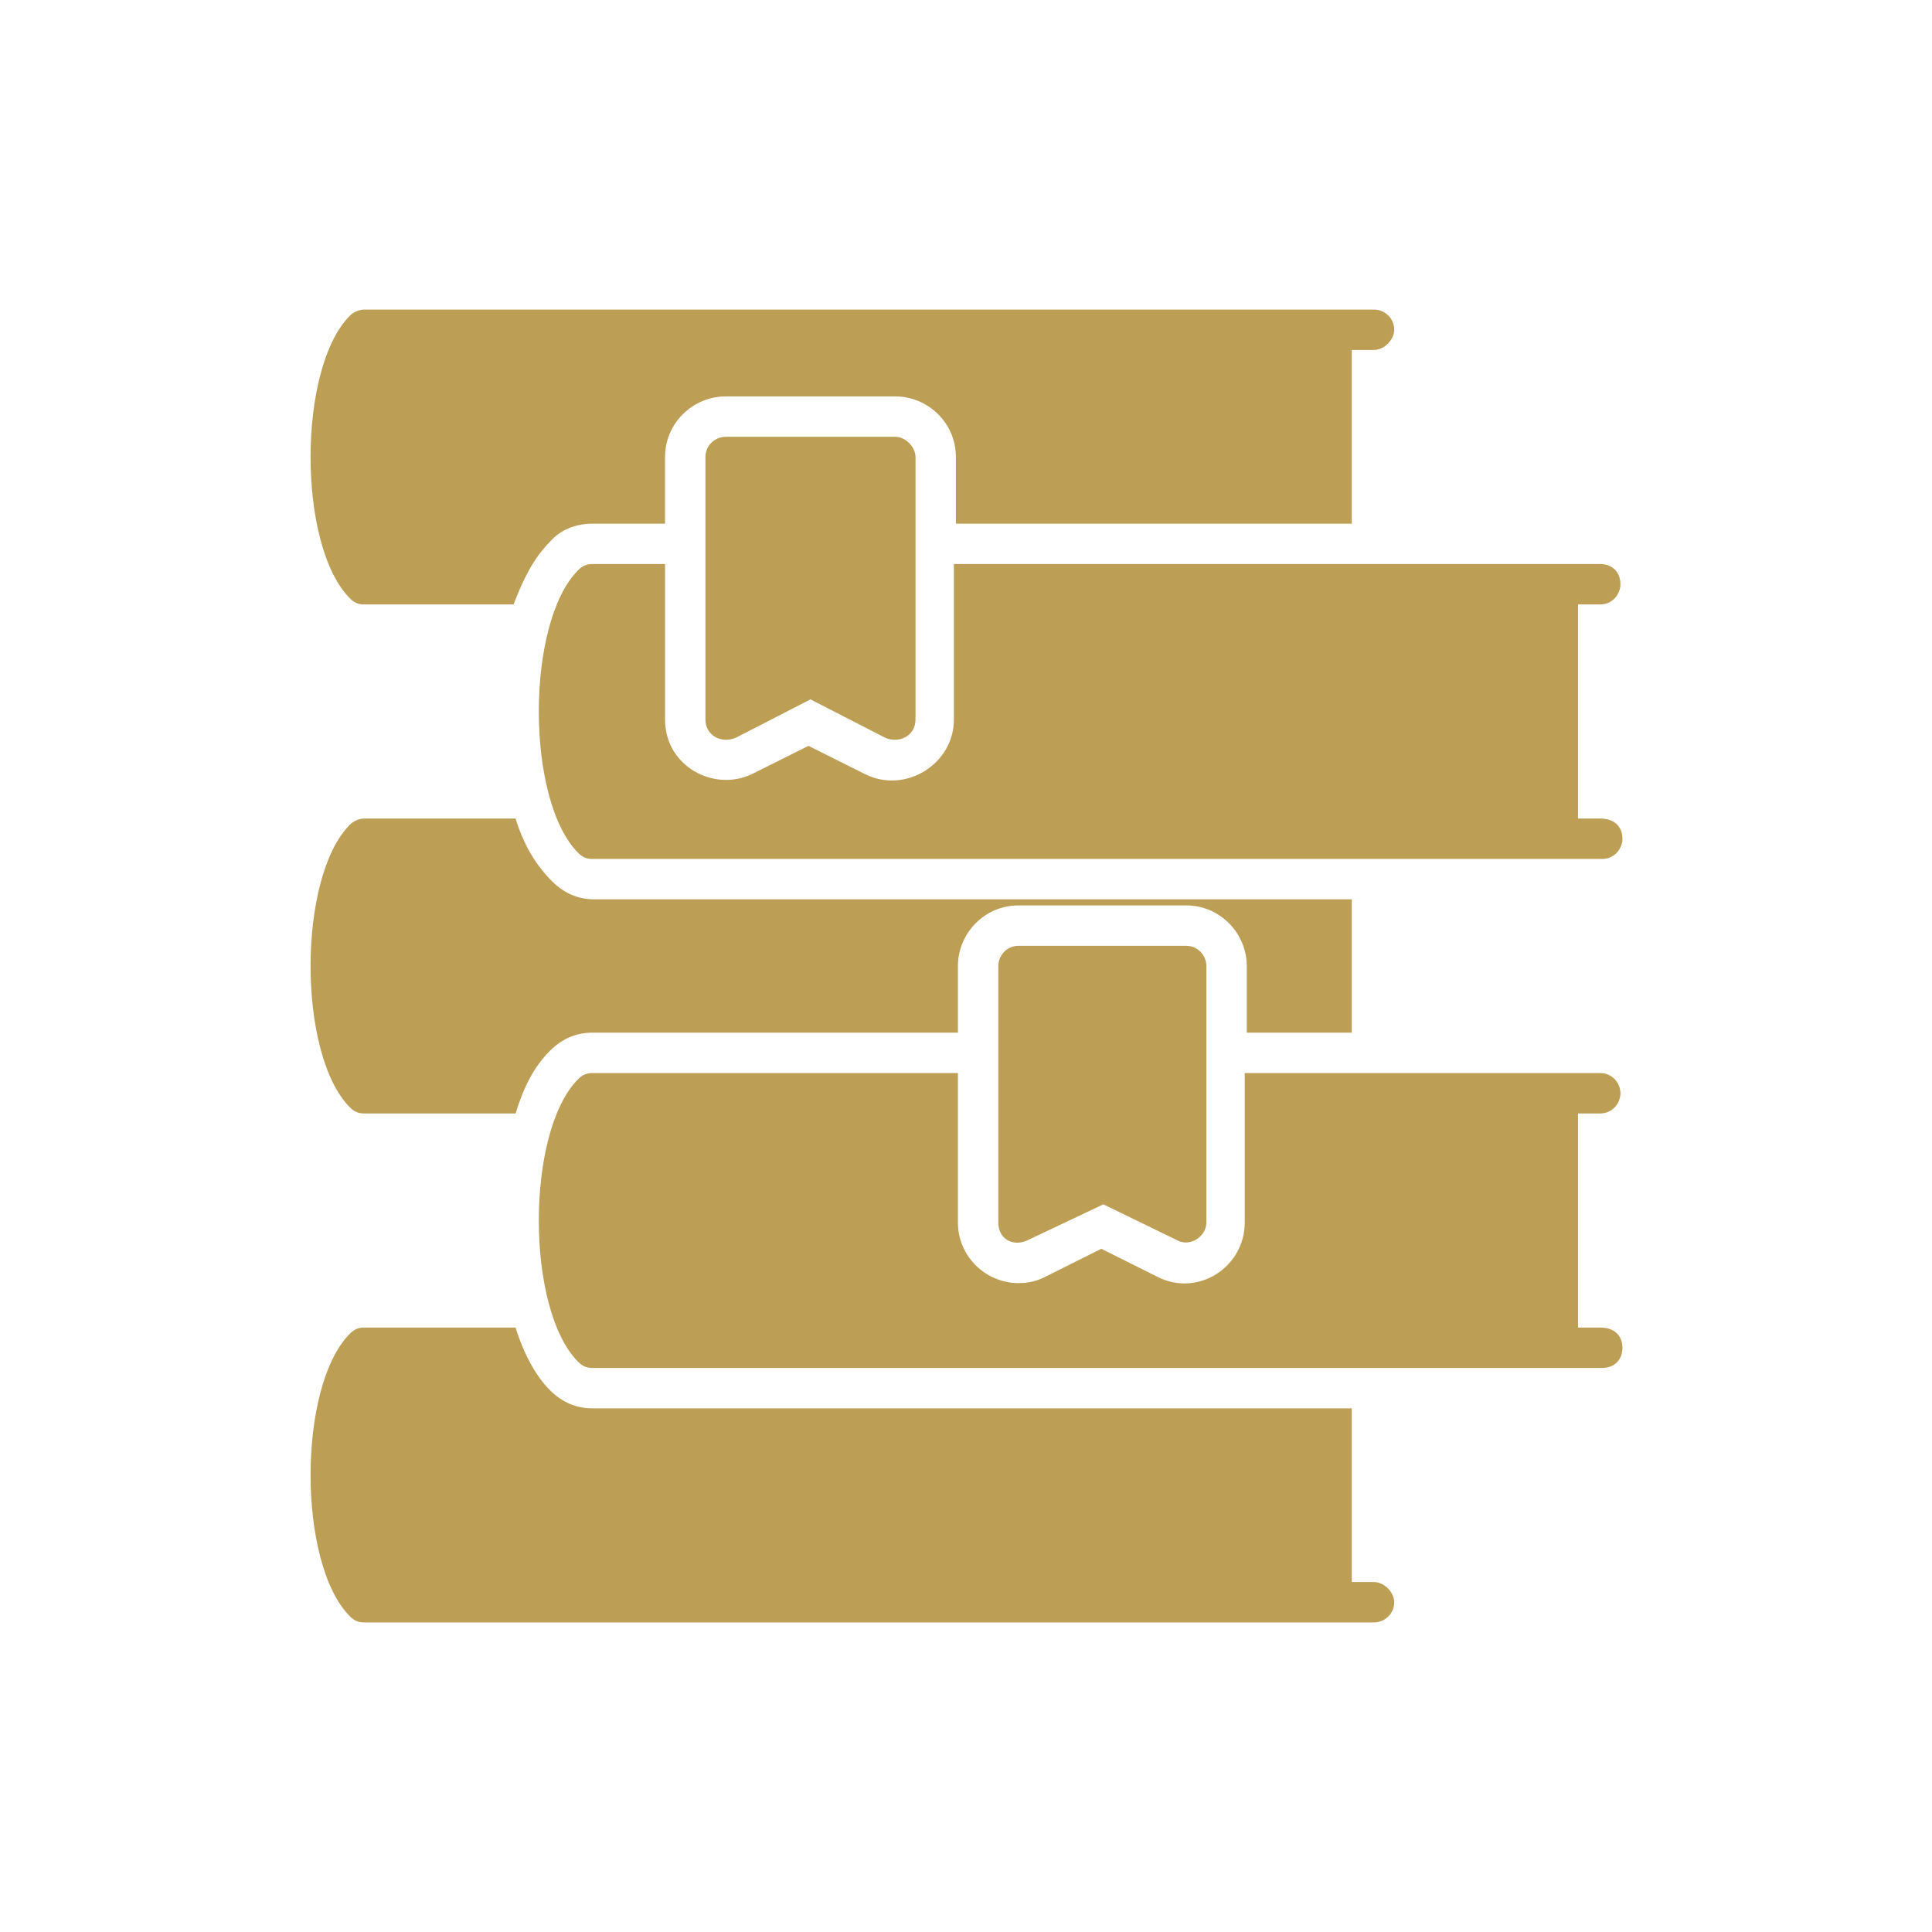 <svg xmlns="http://www.w3.org/2000/svg" xmlns:xlink="http://www.w3.org/1999/xlink" width="100" height="100" viewBox="0 0 100 100"><g><g transform="translate(50 50) scale(0.69 0.69) rotate(0) translate(-50 -50)" style="fill:#bd9e55"><svg fill="#bd9e55" xmlns="http://www.w3.org/2000/svg" xmlns:xlink="http://www.w3.org/1999/xlink" version="1.1" x="0px" y="0px" viewBox="0 0 66 66" enable-background="new 0 0 66 66" xml:space="preserve"><g><g><path d="M54.2,64.5c0,0.6-0.5,1-1,1h-50c-0.3,0-0.5-0.1-0.7-0.3c-2.6-2.6-2.6-11.4,0-14c0.2-0.2,0.4-0.3,0.7-0.3h7.5    c0.4,1.3,1,2.4,1.7,3.1c0.6,0.6,1.3,0.9,2.1,0.9h37.6v8.6h1.1C53.7,63.5,54.2,64,54.2,64.5z"></path></g><g><path d="M65.5,51.9c0,0.6-0.4,1-1,1h-50c-0.3,0-0.5-0.1-0.7-0.3c-2.6-2.6-2.6-11.4,0-14c0.2-0.2,0.4-0.3,0.7-0.3h18.1v7.4    c0,1.7,1.4,3,3,3c0.5,0,0.9-0.1,1.3-0.3l2.8-1.4l2.8,1.4c2,1,4.3-0.5,4.3-2.7v-7.4h17.6c0.6,0,1,0.5,1,1s-0.4,1-1,1h-1.1v10.6h1.1    C65.1,50.9,65.5,51.3,65.5,51.9z"></path></g><g><path d="M44.9,33v12.7c0,0.7-0.8,1.2-1.4,0.9l-3.7-1.8L36,46.6c-0.7,0.3-1.4-0.1-1.4-0.9V33c0-0.5,0.4-1,1-1h8.3    C44.5,32,44.9,32.5,44.9,33z"></path><path d="M30.5,7.8v13c0,0.8-0.8,1.2-1.5,0.9l-3.7-1.9l-3.7,1.9c-0.7,0.3-1.5-0.1-1.5-0.9v-13c0-0.6,0.5-1,1-1h8.4    C30,6.8,30.5,7.3,30.5,7.8z"></path></g><g><path d="M52.1,29.7v6.6h-5.2V33c0-1.6-1.3-3-3-3h-8.3c-1.7,0-3,1.4-3,3v3.3H14.5c-0.8,0-1.5,0.3-2.1,0.9c-0.8,0.8-1.3,1.8-1.7,3.1    H3.2c-0.3,0-0.5-0.1-0.7-0.3c-2.6-2.6-2.6-11.4,0-14c0.2-0.2,0.5-0.3,0.7-0.3h7.5c0.4,1.3,1,2.3,1.8,3.1c0.6,0.6,1.3,0.9,2.1,0.9    H52.1z"></path></g><g><path d="M65.5,26.7c0,0.5-0.4,1-1,1h-50c-0.3,0-0.5-0.1-0.7-0.3c-2.6-2.6-2.6-11.4,0-14c0.2-0.2,0.4-0.3,0.7-0.3h3.6v7.7    c0,2.3,2.4,3.6,4.3,2.7l2.8-1.4l2.8,1.4c2,1,4.4-0.5,4.4-2.7v-7.7h32c0.6,0,1,0.4,1,1c0,0.5-0.4,1-1,1h-1.1v10.6h1.1    C65.1,25.7,65.5,26.1,65.5,26.7z"></path></g><g><path d="M54.2,1.5c0,0.5-0.5,1-1,1h-1.1v8.6H32.5V7.8c0-1.7-1.4-3-3-3h-8.4c-1.6,0-3,1.3-3,3v3.3h-3.6c-0.8,0-1.6,0.3-2.1,0.9    c-0.8,0.8-1.3,1.8-1.8,3.1H3.2c-0.3,0-0.5-0.1-0.7-0.3c-2.6-2.6-2.6-11.4,0-14c0.2-0.2,0.5-0.3,0.7-0.3h50    C53.7,0.5,54.2,0.9,54.2,1.5z"></path></g></g></svg></g></g></svg>